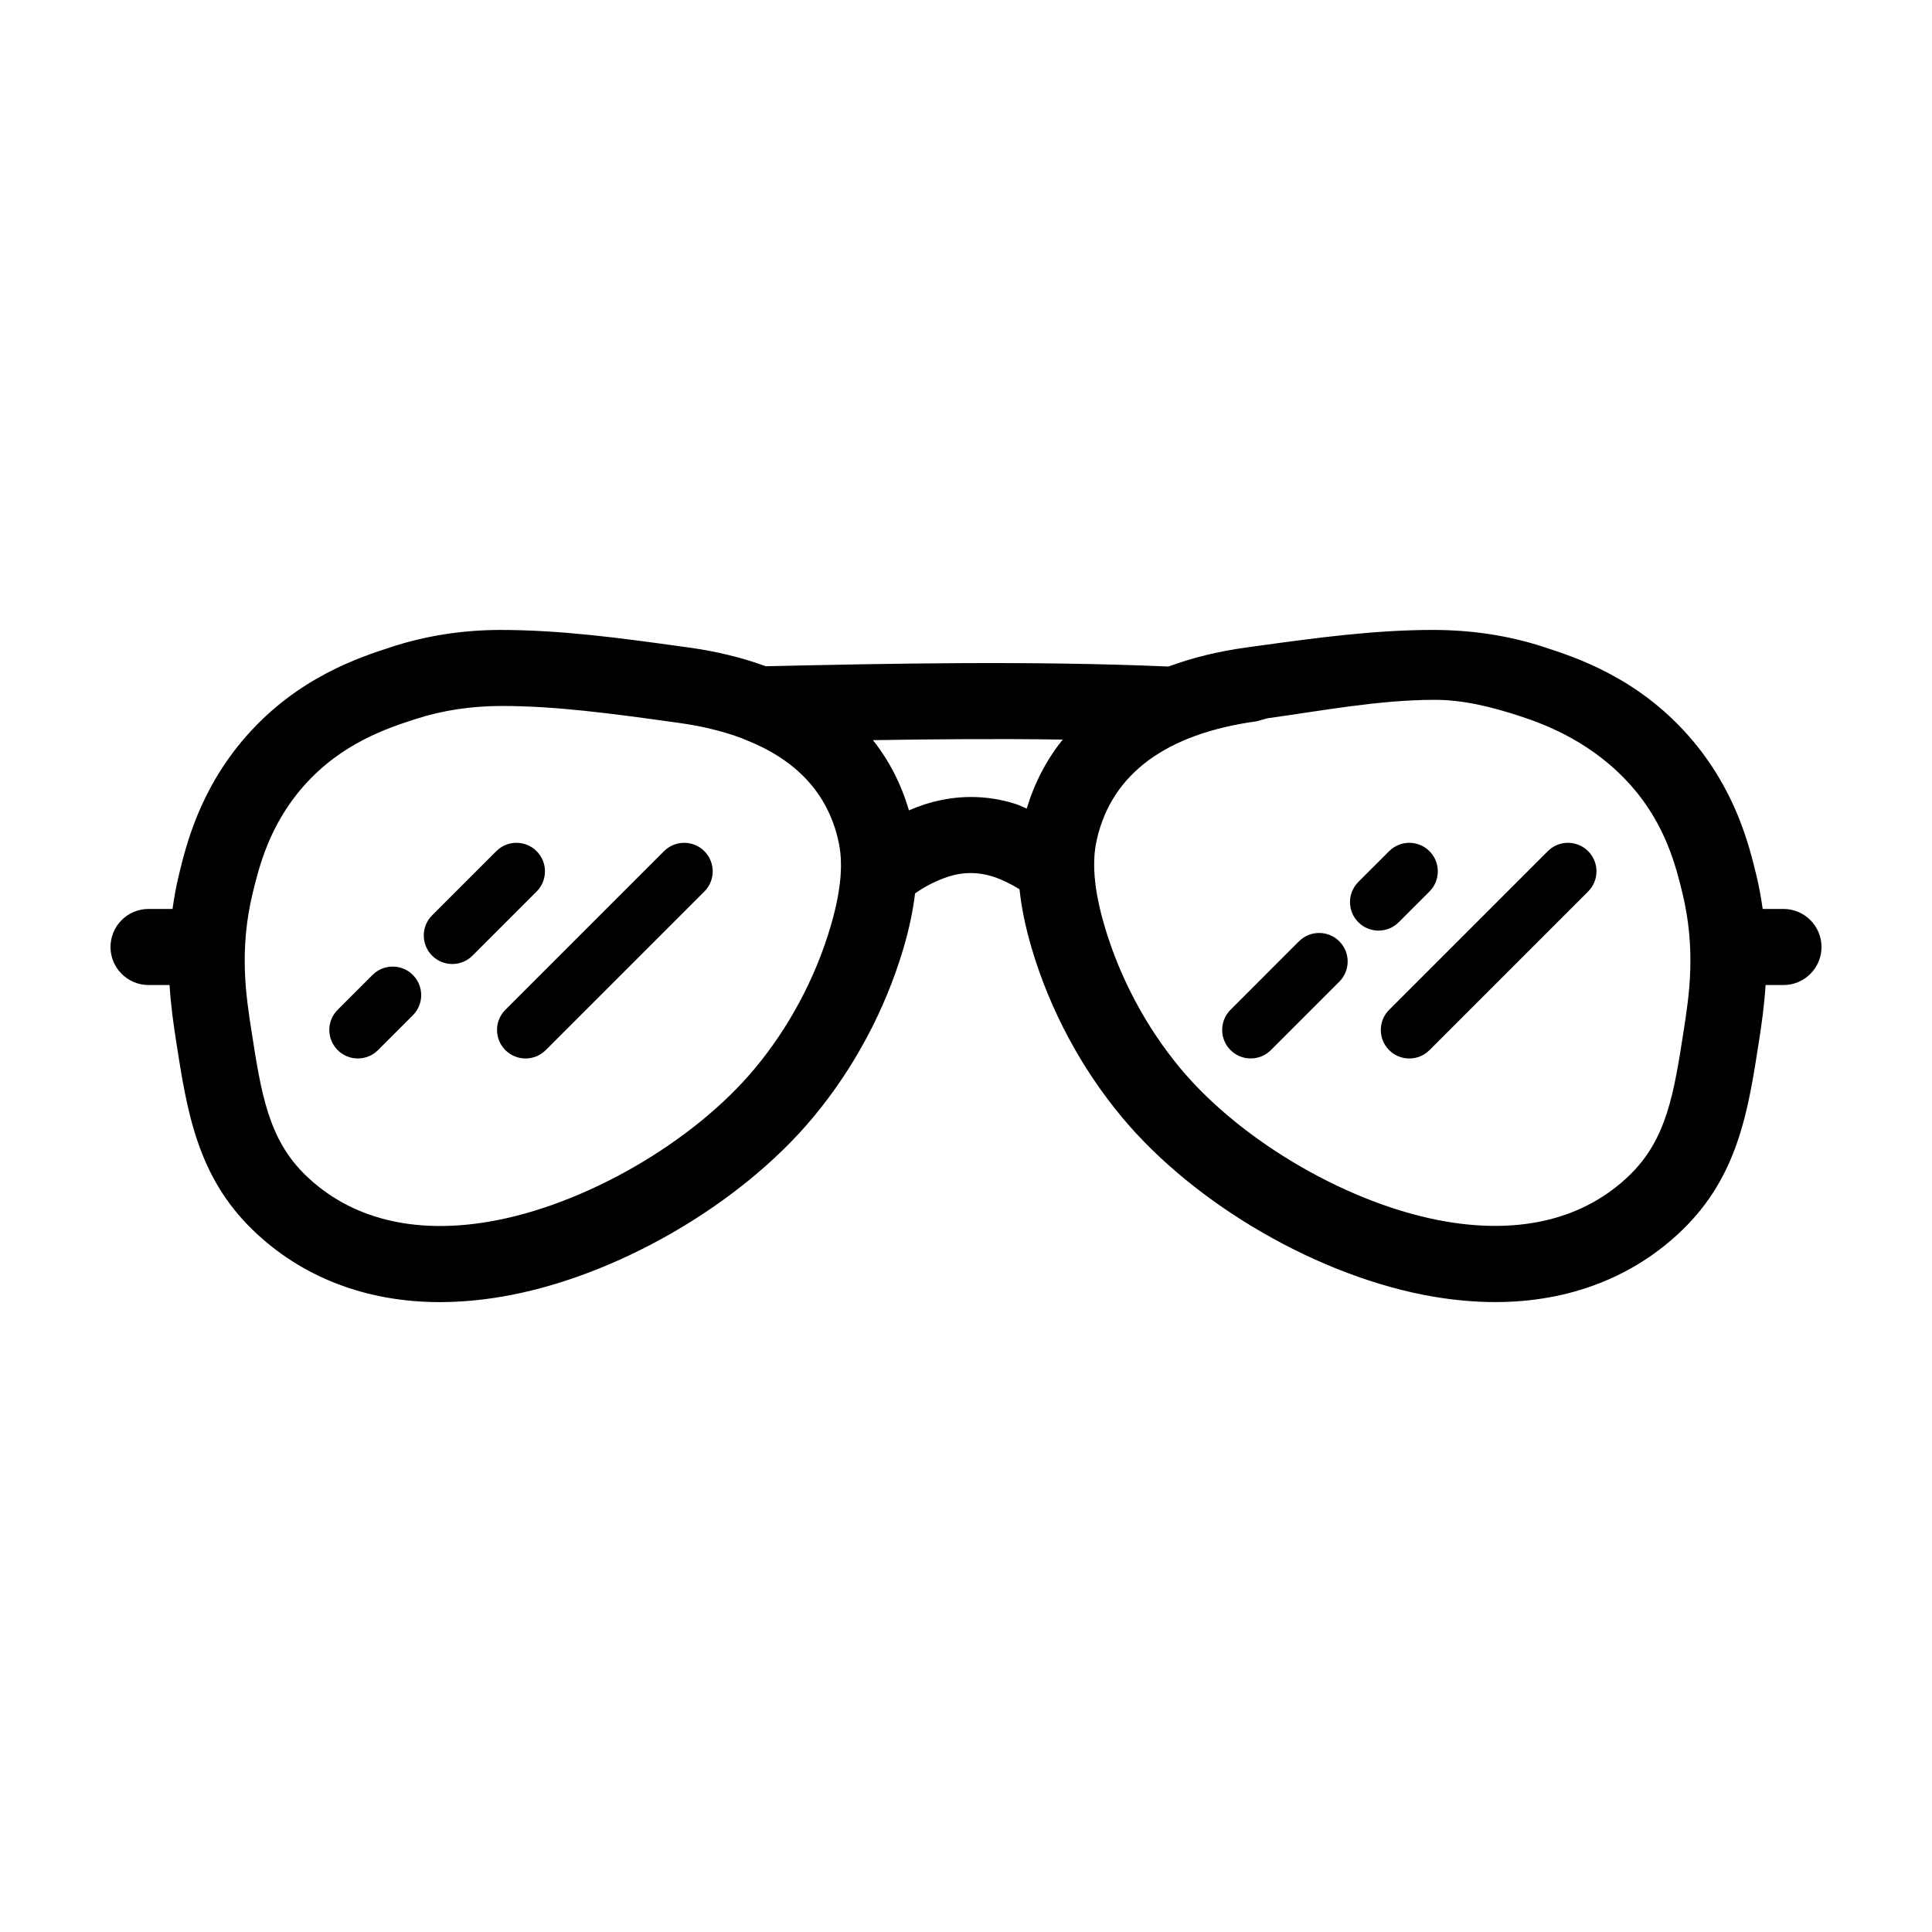 <?xml version="1.0" encoding="UTF-8"?>
<!-- The Best Svg Icon site in the world: iconSvg.co, Visit us! https://iconsvg.co -->
<svg fill="#000000" width="800px" height="800px" version="1.1" viewBox="144 144 512 512" xmlns="http://www.w3.org/2000/svg">
 <g>
  <path d="m616.64 384.88h-5.512c-0.418-2.938-0.941-5.949-1.715-9.109-1.941-7.941-5.547-22.715-17.91-36.746-13.715-15.566-29.91-20.816-38.613-23.641-9.027-2.926-18.652-4.422-29.043-4.449-15.754 0-31.469 2.16-46.668 4.258l-2.828 0.387c-7.535 1.031-14.434 2.746-20.691 5.055-36.633-1.57-73.754-0.801-106.72-0.074-6.207-2.266-13.027-3.953-20.477-4.977l-2.832-0.387c-15.195-2.098-30.91-4.258-47.102-4.258-9.949 0.023-19.574 1.523-28.602 4.449-8.699 2.82-24.895 8.07-38.617 23.645-12.34 14.035-15.949 28.809-17.883 36.746-0.77 3.152-1.289 6.164-1.707 9.102h-6.356c-5.562 0-10.078 4.516-10.078 10.078s4.516 10.078 10.078 10.078h5.57c0.367 5.801 1.117 10.855 1.762 15 2.84 18.32 5.527 35.625 20.309 49.934 12.906 12.496 30.039 19.098 49.543 19.098 5.305 0 10.832-0.484 16.438-1.438 29.906-5.09 63.062-24.188 82.508-47.535 10.777-12.934 19.02-28.32 23.84-44.488 1.703-5.699 2.648-10.566 3.168-14.844 2.746-1.941 5.75-3.457 8.941-4.484 0.031-0.012 0.055-0.02 0.086-0.023 3.75-1.199 7.707-1.195 11.539 0.023 2.516 0.805 4.867 2 7.113 3.379 0.48 4.519 1.473 9.766 3.316 15.949 4.828 16.172 13.074 31.555 23.844 44.48 19.441 23.34 52.598 42.445 82.508 47.535 5.602 0.953 11.133 1.438 16.438 1.438 19.508 0 36.637-6.606 49.539-19.098 14.781-14.305 17.461-31.609 20.309-49.934 0.641-4.141 1.395-9.199 1.762-14.992l4.746 0.004c5.562 0 10.078-4.516 10.078-10.078-0.004-5.562-4.516-10.082-10.078-10.082zm-252.62 4.965c-4.051 13.578-10.973 26.492-20.016 37.348-16.34 19.613-45.289 36.289-70.406 40.562-19.941 3.402-36.707-0.777-48.586-12.273-9.922-9.602-11.805-21.738-14.41-38.543-1.391-8.969-3.301-21.254 0.395-36.387 1.633-6.695 4.363-17.895 13.445-28.207 10.066-11.426 22.359-15.418 29.703-17.793 7.031-2.281 14.586-3.445 22.828-3.465 14.367 0 29.387 2.066 43.91 4.066l2.84 0.395c6.352 0.871 11.977 2.266 16.953 4.121 0.406 0.207 0.82 0.395 1.254 0.539 13.133 5.246 21.301 13.984 24.164 26.254 0.934 3.945 1.727 10.664-2.074 23.383zm25.715-32.883c-0.156 0.039-0.312 0.09-0.465 0.137-1.496 0.484-2.961 1.047-4.402 1.652-2.023-6.941-5.219-13.168-9.523-18.602 16.324-0.266 33.234-0.402 50.27-0.152-4.266 5.344-7.465 11.457-9.516 18.273-1.004-0.387-1.949-0.887-2.984-1.219-7.547-2.402-15.508-2.473-23.379-0.09zm200.49 59.973c-2.609 16.801-4.492 28.934-14.41 38.535-11.875 11.496-28.637 15.66-48.582 12.258-25.121-4.273-54.07-20.98-70.406-40.586-9.039-10.852-15.961-23.816-20.016-37.398-3.793-12.707-3.008-19.539-2.086-23.488 4.016-17.211 18.273-27.809 42.375-31.117l2.836-0.797c14.523-1.996 29.539-4.879 44.301-4.879h0.004c7.856 0 15.402 1.996 22.434 4.277 7.344 2.383 19.637 7.18 29.703 18.605 9.082 10.309 11.82 21.512 13.453 28.207 3.695 15.121 1.789 27.41 0.395 36.383z"/>
  <path d="m286.21 369.57c-2.953-2.953-7.734-2.953-10.688 0l-17.004 17.004c-2.953 2.949-2.953 7.738 0 10.688 1.477 1.477 3.41 2.211 5.344 2.211 1.934 0 3.871-0.734 5.344-2.211l17.004-17.004c2.949-2.949 2.949-7.742 0-10.688z"/>
  <path d="m242.72 402.37-9.234 9.234c-2.953 2.949-2.953 7.738 0 10.688 1.477 1.477 3.41 2.211 5.344 2.211 1.934 0 3.871-0.734 5.344-2.211l9.234-9.234c2.953-2.949 2.953-7.738 0-10.688-2.953-2.953-7.734-2.953-10.688 0z"/>
  <path d="m319.97 369.57-42.039 42.039c-2.953 2.949-2.953 7.738 0 10.688 1.477 1.477 3.41 2.211 5.344 2.211s3.871-0.734 5.344-2.211l42.039-42.039c2.953-2.949 2.953-7.738 0-10.688-2.953-2.953-7.734-2.953-10.688 0z"/>
  <path d="m554.18 369.57-42.039 42.039c-2.953 2.949-2.953 7.738 0 10.688 1.477 1.477 3.41 2.211 5.344 2.211 1.934 0 3.871-0.734 5.344-2.211l42.039-42.039c2.953-2.949 2.953-7.738 0-10.688-2.957-2.953-7.738-2.953-10.688 0z"/>
  <path d="m522.82 380.26c2.953-2.949 2.953-7.734 0.004-10.688-2.949-2.953-7.738-2.953-10.688-0.004l-8.156 8.152c-2.953 2.949-2.953 7.738 0 10.688 1.477 1.477 3.41 2.211 5.344 2.211 1.934 0 3.871-0.734 5.344-2.211z"/>
  <path d="m488.24 393.46-18.137 18.141c-2.953 2.949-2.953 7.738 0 10.688 1.477 1.477 3.41 2.211 5.344 2.211 1.934 0 3.871-0.734 5.344-2.211l18.141-18.141c2.949-2.953 2.949-7.738 0-10.691-2.961-2.949-7.742-2.949-10.691 0.004z"/>
 </g>
</svg>